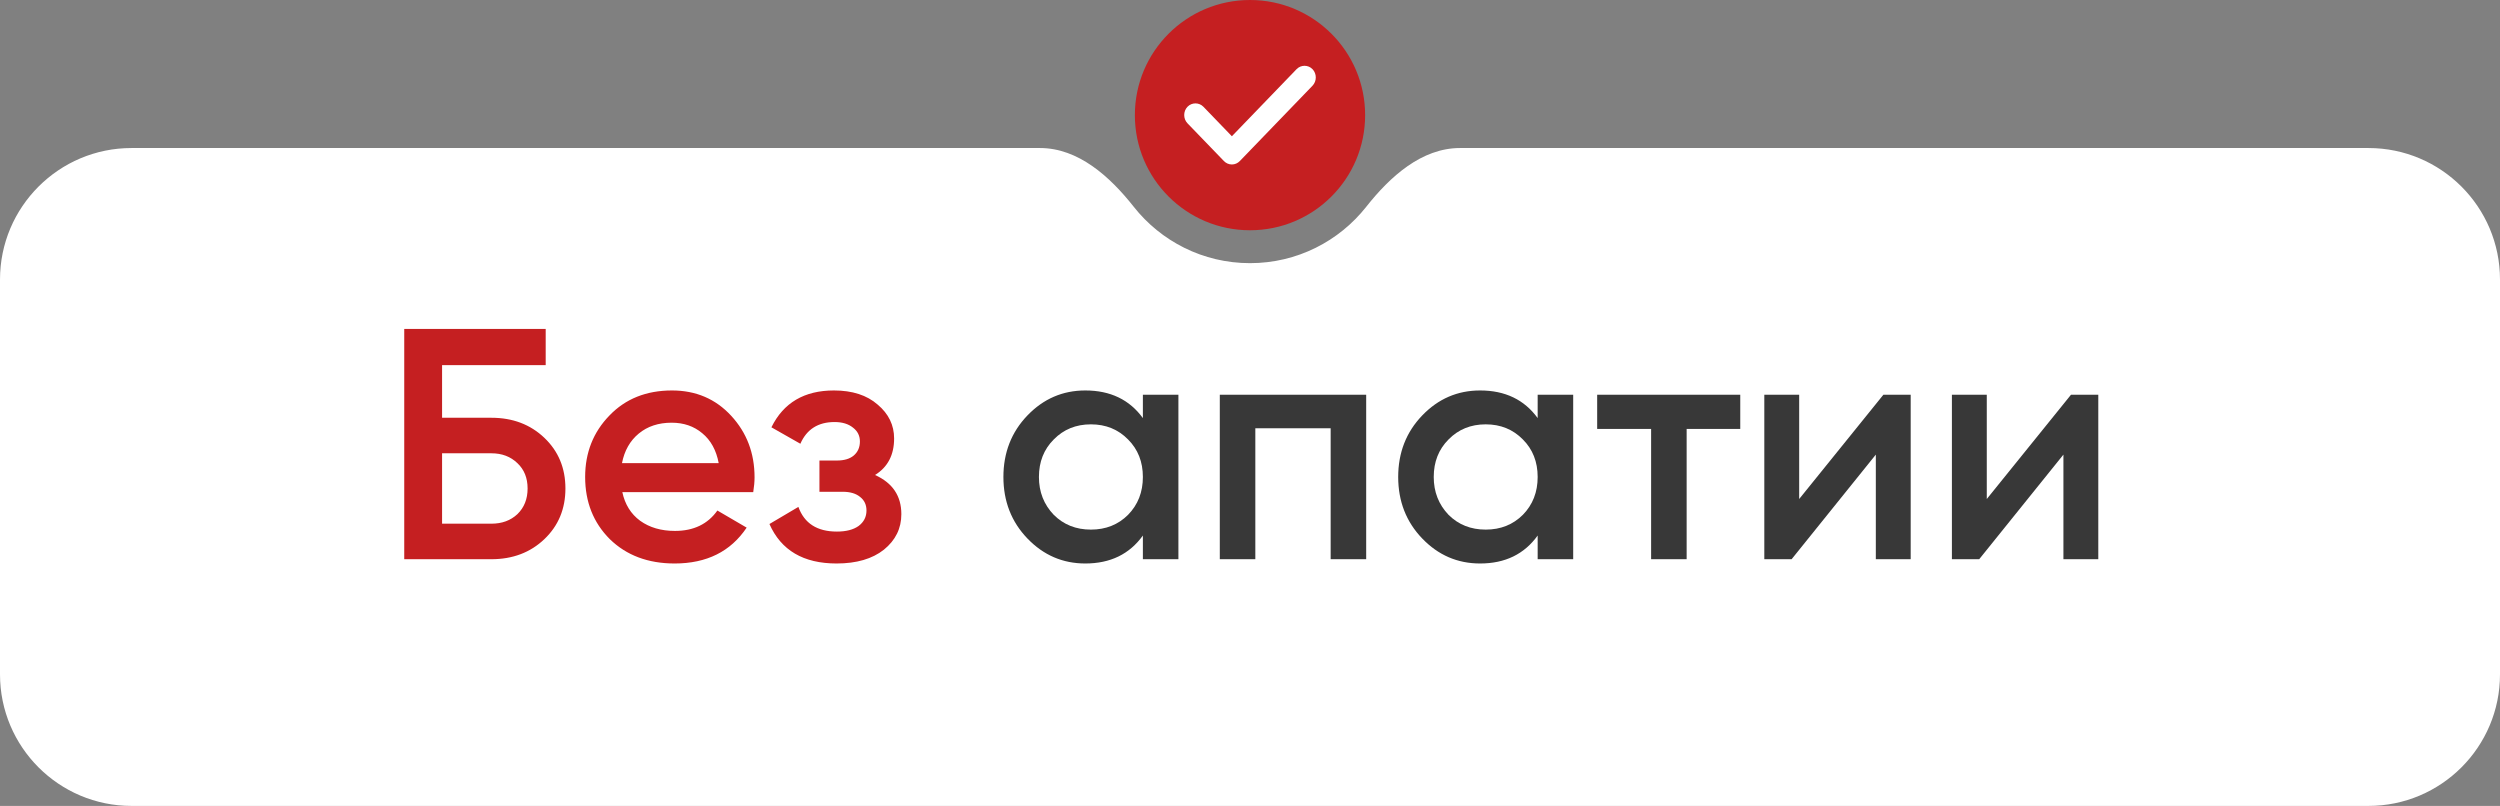 <?xml version="1.0" encoding="UTF-8"?> <svg xmlns="http://www.w3.org/2000/svg" width="152" height="49" viewBox="0 0 152 49" fill="none"><rect x="0" y="0" width="152" height="49" fill="#808080" stroke="none"/> <path fill-rule="evenodd" clip-rule="evenodd" d="M68.932 12.572C67.485 10.739 65.566 9 63.23 9H8C3.582 9 0 12.582 0 17V41C0 45.418 3.582 49 8 49H144C148.418 49 152 45.418 152 41V17C152 12.582 148.418 9 144 9H88.769C86.434 9 84.515 10.739 83.068 12.572C81.42 14.66 78.866 16 76 16C73.134 16 70.58 14.66 68.932 12.572Z" fill="white"></path> <circle cx="76" cy="7" r="7" fill="#C51F21"></circle> <path d="M74.898 10C74.715 10 74.541 9.924 74.413 9.791L72.199 7.497C71.934 7.222 71.934 6.766 72.199 6.492C72.464 6.217 72.903 6.217 73.169 6.492L74.898 8.284L78.831 4.206C79.097 3.931 79.536 3.931 79.801 4.206C80.066 4.481 80.066 4.936 79.801 5.211L75.382 9.791C75.254 9.924 75.081 10 74.898 10Z" fill="white"></path> <path d="M26.878 25.4H29.878C31.171 25.4 32.244 25.807 33.098 26.62C33.951 27.433 34.378 28.46 34.378 29.7C34.378 30.94 33.951 31.967 33.098 32.78C32.244 33.593 31.171 34 29.878 34H24.578V20H33.178V22.2H26.878V25.4ZM26.878 31.84H29.878C30.518 31.84 31.044 31.647 31.458 31.26C31.871 30.86 32.078 30.34 32.078 29.7C32.078 29.06 31.871 28.547 31.458 28.16C31.044 27.76 30.518 27.56 29.878 27.56H26.878V31.84ZM45.797 29.92H37.837C37.997 30.667 38.357 31.247 38.917 31.66C39.49 32.073 40.197 32.28 41.037 32.28C42.17 32.28 43.03 31.867 43.617 31.04L45.397 32.08C44.424 33.533 42.964 34.26 41.017 34.26C39.404 34.26 38.09 33.767 37.077 32.78C36.077 31.78 35.577 30.52 35.577 29C35.577 27.52 36.07 26.273 37.057 25.26C38.03 24.247 39.297 23.74 40.857 23.74C42.31 23.74 43.51 24.253 44.457 25.28C45.404 26.307 45.877 27.553 45.877 29.02C45.877 29.287 45.85 29.587 45.797 29.92ZM37.817 28.16H43.697C43.55 27.373 43.217 26.767 42.697 26.34C42.19 25.913 41.57 25.7 40.837 25.7C40.037 25.7 39.37 25.92 38.837 26.36C38.304 26.8 37.964 27.4 37.817 28.16ZM53.202 28.88C54.269 29.36 54.802 30.153 54.802 31.26C54.802 32.127 54.449 32.847 53.742 33.42C53.036 33.98 52.076 34.26 50.862 34.26C48.849 34.26 47.489 33.46 46.782 31.86L48.542 30.82C48.902 31.82 49.682 32.32 50.882 32.32C51.442 32.32 51.882 32.207 52.202 31.98C52.522 31.74 52.682 31.427 52.682 31.04C52.682 30.693 52.556 30.42 52.302 30.22C52.049 30.007 51.696 29.9 51.242 29.9H49.822V28H50.882C51.322 28 51.662 27.9 51.902 27.7C52.156 27.487 52.282 27.2 52.282 26.84C52.282 26.493 52.142 26.213 51.862 26C51.582 25.773 51.209 25.66 50.742 25.66C49.742 25.66 49.049 26.1 48.662 26.98L46.902 25.98C47.636 24.487 48.902 23.74 50.702 23.74C51.822 23.74 52.709 24.027 53.362 24.6C54.029 25.16 54.362 25.847 54.362 26.66C54.362 27.66 53.976 28.4 53.202 28.88Z" fill="#C51F21"></path> <path d="M69.487 25.42V24H71.647V34H69.487V32.56C68.673 33.693 67.507 34.26 65.987 34.26C64.613 34.26 63.44 33.753 62.467 32.74C61.493 31.727 61.007 30.48 61.007 29C61.007 27.52 61.493 26.273 62.467 25.26C63.44 24.247 64.613 23.74 65.987 23.74C67.507 23.74 68.673 24.3 69.487 25.42ZM64.067 31.3C64.667 31.9 65.42 32.2 66.327 32.2C67.233 32.2 67.987 31.9 68.587 31.3C69.187 30.687 69.487 29.92 69.487 29C69.487 28.08 69.187 27.32 68.587 26.72C67.987 26.107 67.233 25.8 66.327 25.8C65.42 25.8 64.667 26.107 64.067 26.72C63.467 27.32 63.167 28.08 63.167 29C63.167 29.907 63.467 30.673 64.067 31.3ZM74.164 24H83.064V34H80.904V26.04H76.324V34H74.164V24ZM93.49 25.42V24H95.65V34H93.49V32.56C92.677 33.693 91.51 34.26 89.99 34.26C88.617 34.26 87.444 33.753 86.471 32.74C85.497 31.727 85.01 30.48 85.01 29C85.01 27.52 85.497 26.273 86.471 25.26C87.444 24.247 88.617 23.74 89.99 23.74C91.51 23.74 92.677 24.3 93.49 25.42ZM88.07 31.3C88.671 31.9 89.424 32.2 90.331 32.2C91.237 32.2 91.99 31.9 92.591 31.3C93.191 30.687 93.49 29.92 93.49 29C93.49 28.08 93.191 27.32 92.591 26.72C91.99 26.107 91.237 25.8 90.331 25.8C89.424 25.8 88.671 26.107 88.07 26.72C87.471 27.32 87.171 28.08 87.171 29C87.171 29.907 87.471 30.673 88.07 31.3ZM97.108 24H105.808V26.08H102.548V34H100.388V26.08H97.108V24ZM109.39 30.34L114.51 24H116.17V34H114.05V27.64L108.93 34H107.27V24H109.39V30.34ZM120.796 30.34L125.916 24H127.576V34H125.456V27.64L120.336 34H118.676V24H120.796V30.34Z" fill="#383838"></path> </svg> 